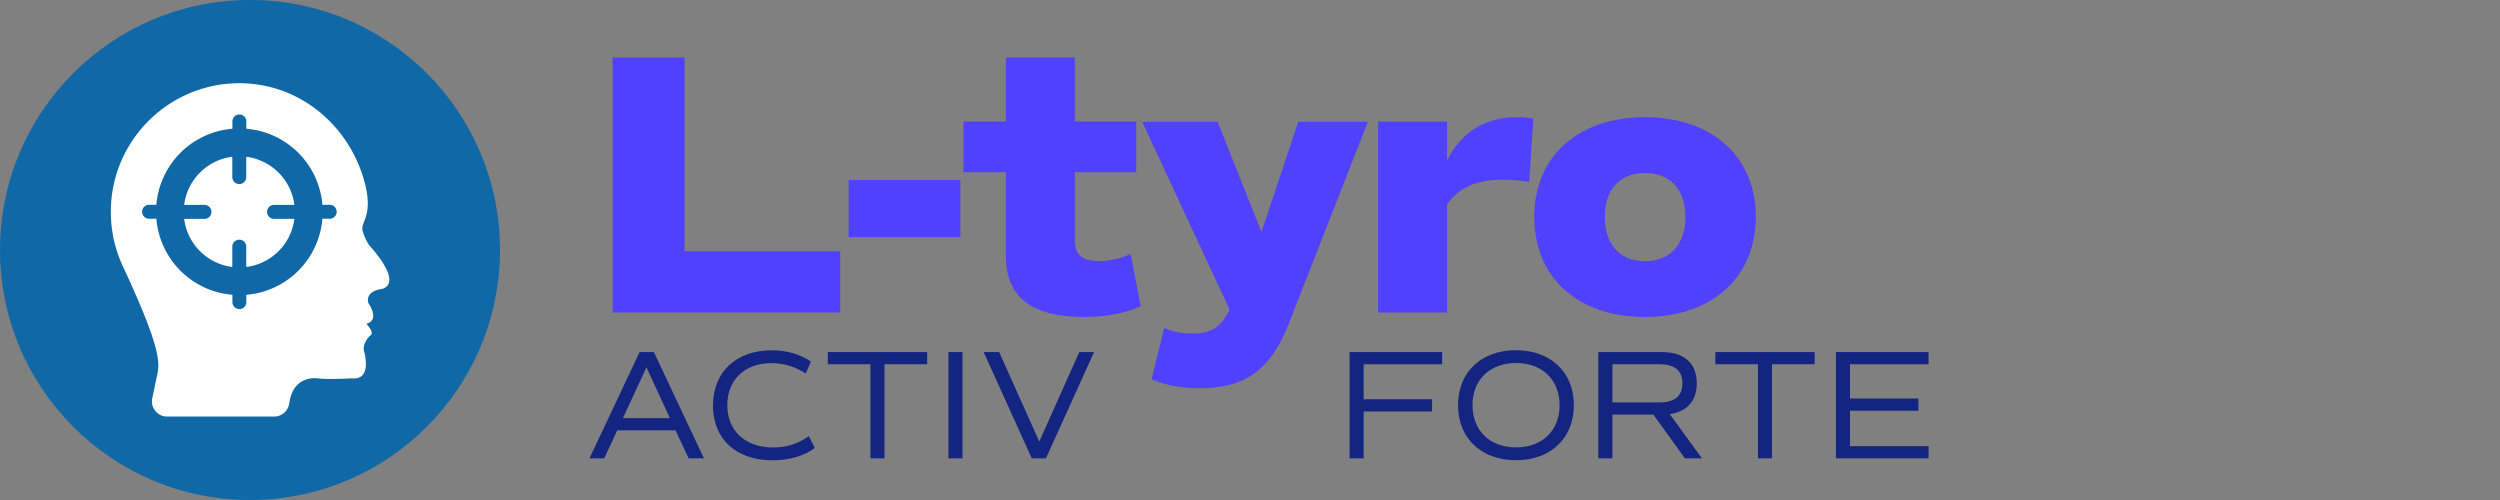 <?xml version="1.0" encoding="UTF-8"?>
<svg data-bbox="0 0 185.14 48" viewBox="0 0 240 48" xmlns="http://www.w3.org/2000/svg" data-type="color">
    <rect x="0" y="0" width="240" height="48" fill="#808080" stroke="none"/>
    <g>
        <path d="M64.85 41.31h-5.59L58 44h-1.41l4.81-10.2h1.37L67.58 44h-1.47l-1.26-2.69Zm-5.05-1.17h4.51l-2.25-4.87-2.26 4.87Z" fill="#132580" data-color="1"/>
        <path d="M68.45 38.92c0-3.19 2.19-5.29 5.64-5.29 1.42 0 2.7.36 3.76 1.08l-.5 1.14c-1.04-.67-2.14-.99-3.29-.99-2.59 0-4.24 1.62-4.24 4.05s1.71 4.05 4.41 4.05c1.29 0 2.42-.36 3.42-1.1l.57 1.14c-.95.75-2.46 1.19-4.07 1.19-3.49 0-5.71-2.06-5.71-5.27Z" fill="#132580" data-color="1"/>
        <path d="M89 34.97h-4.09V44h-1.35v-9.03h-4.09V33.8h9.54v1.17Z" fill="#132580" data-color="1"/>
        <path d="M91.05 33.8h1.35V44h-1.35V33.8Z" fill="#132580" data-color="1"/>
        <path d="M105.03 33.8 100.41 44h-1.36l-4.62-10.2h1.49l3.85 8.59 3.84-8.59h1.42Z" fill="#132580" data-color="1"/>
        <path d="M130.91 34.97v3.36h6.57v1.17h-6.57V44h-1.35V33.8h8.89v1.17h-7.54Z" fill="#132580" data-color="1"/>
        <path d="M139.97 38.9c0-3.17 2.22-5.28 5.56-5.28s5.56 2.11 5.56 5.28-2.22 5.28-5.56 5.28-5.56-2.12-5.56-5.28Zm9.75 0c0-2.45-1.68-4.05-4.18-4.05s-4.18 1.6-4.18 4.05 1.68 4.05 4.18 4.05 4.18-1.6 4.18-4.05Z" fill="#132580" data-color="1"/>
        <path d="m161.75 44-3.03-4.2h-3.93V44h-1.35V33.8h6.12c2.13 0 3.33 1.08 3.33 3 0 1.68-.93 2.71-2.59 2.96l3.09 4.24h-1.63Zm-6.96-5.37h4.51c1.47 0 2.21-.6 2.21-1.83s-.74-1.83-2.21-1.83h-4.51v3.66Z" fill="#132580" data-color="1"/>
        <path d="M174.2 34.97h-4.09V44h-1.35v-9.03h-4.09V33.8h9.54v1.17Z" fill="#132580" data-color="1"/>
        <path d="M177.6 34.97v3.29h6.57v1.17h-6.57v3.4h7.54V44h-8.89V33.8h8.89v1.17h-7.54Z" fill="#132580" data-color="1"/>
        <path d="M80.66 24.13V30H58.81V5.52h6.91v18.61h14.94Z" fill="#5040ff" data-color="2"/>
        <path d="M81.47 17.29H92.2v5.47H81.47v-5.47Z" fill="#5040ff" data-color="2"/>
        <path d="M109.52 29.39c-1.48.68-3.31 1.04-5.47 1.04-5.04 0-7.49-1.94-7.49-5.87v-8.03h-4.07v-4.86h4.07V5.51h6.62v6.16h5.9v4.86h-5.9v6.44c0 1.51.68 2.09 2.34 2.09 1.01 0 2.02-.22 3.02-.68l.97 5Z" fill="#5040ff" data-color="2"/>
        <path d="m131.32 11.68-7.6 19.4c-1.73 4.39-4.14 6.19-8.53 6.19-1.8 0-3.42-.32-4.64-.86l1.22-4.93c.72.36 1.69.54 2.74.54 1.73 0 2.7-.58 3.53-2.3l-8.39-18.03h7.24l4.21 10.58 3.53-10.58h6.7Z" fill="#5040ff" data-color="2"/>
        <path d="m147.2 11.39-.4 6.08c-.79-.14-1.66-.22-2.48-.22-2.59 0-4.28.76-5.4 2.38V30h-6.62V11.68h6.62v3.71c1.44-2.77 3.64-4.14 6.77-4.14.5 0 1.04.04 1.51.14Z" fill="#5040ff" data-color="2"/>
        <path d="M147.29 20.82c0-5.8 4.21-9.57 10.62-9.57s10.65 3.78 10.65 9.57-4.21 9.61-10.65 9.61-10.62-3.78-10.62-9.61Zm14.51 0c0-2.63-1.48-4.21-3.89-4.21s-3.85 1.58-3.85 4.21 1.44 4.25 3.85 4.25 3.89-1.58 3.89-4.25Z" fill="#5040ff" data-color="2"/>
        <path fill="#1168a6" d="M48 24c0 13.255-10.745 24-24 24S0 37.255 0 24 10.745 0 24 0s24 10.745 24 24z" data-color="3"/>
        <path d="M26.31 19.67h1.95a5.328 5.328 0 0 0-4.62-4.62V17a.67.67 0 0 1-1.34 0v-1.95c-2.41.3-4.32 2.21-4.62 4.62h1.95a.67.67 0 0 1 0 1.34h-1.95c.3 2.41 2.21 4.32 4.62 4.62v-1.95a.67.67 0 0 1 1.34 0v1.95c2.41-.3 4.32-2.21 4.62-4.62h-1.95a.67.67 0 0 1 0-1.34Zm9.17 3.93c-.32-.45-.52-.97-.65-1.36-.33-1 1.2-1.43.03-5.24-1.59-5.15-6.23-9.01-11.88-9.01-6.8 0-12.34 5.53-12.34 12.34 0 1.84.4 3.62 1.15 5.22 3.67 7.87 3.56 9.26 3.29 10.5-.17.77-.31 1.5-.46 2.17-.2.91.49 1.77 1.43 1.77h10.27c.73 0 1.35-.55 1.45-1.27.37-2.76 2.68-2.4 2.68-2.4 1.1.13 3.36 0 3.36 0 1.94.19 1.16-2.52 1.16-2.52-.26-.77.52-1.55.52-1.55.58-.26-.32-1.16-.32-1.16 1.36-.39.19-2 .19-2-.32-1.23 1.36-1.36 1.36-1.36 2-.71-1.23-4.13-1.23-4.13ZM31.65 21h-.7a7.983 7.983 0 0 1-7.3 7.3v.7a.67.67 0 0 1-1.34 0v-.7a7.983 7.983 0 0 1-7.3-7.3h-.7a.67.67 0 0 1 0-1.34h.7a7.983 7.983 0 0 1 7.3-7.3v-.7a.67.67 0 0 1 1.34 0v.7c3.89.32 6.98 3.41 7.3 7.3h.7a.67.67 0 0 1 0 1.34Z" fill="#ffffff" data-color="4"/>
    </g>
</svg>

